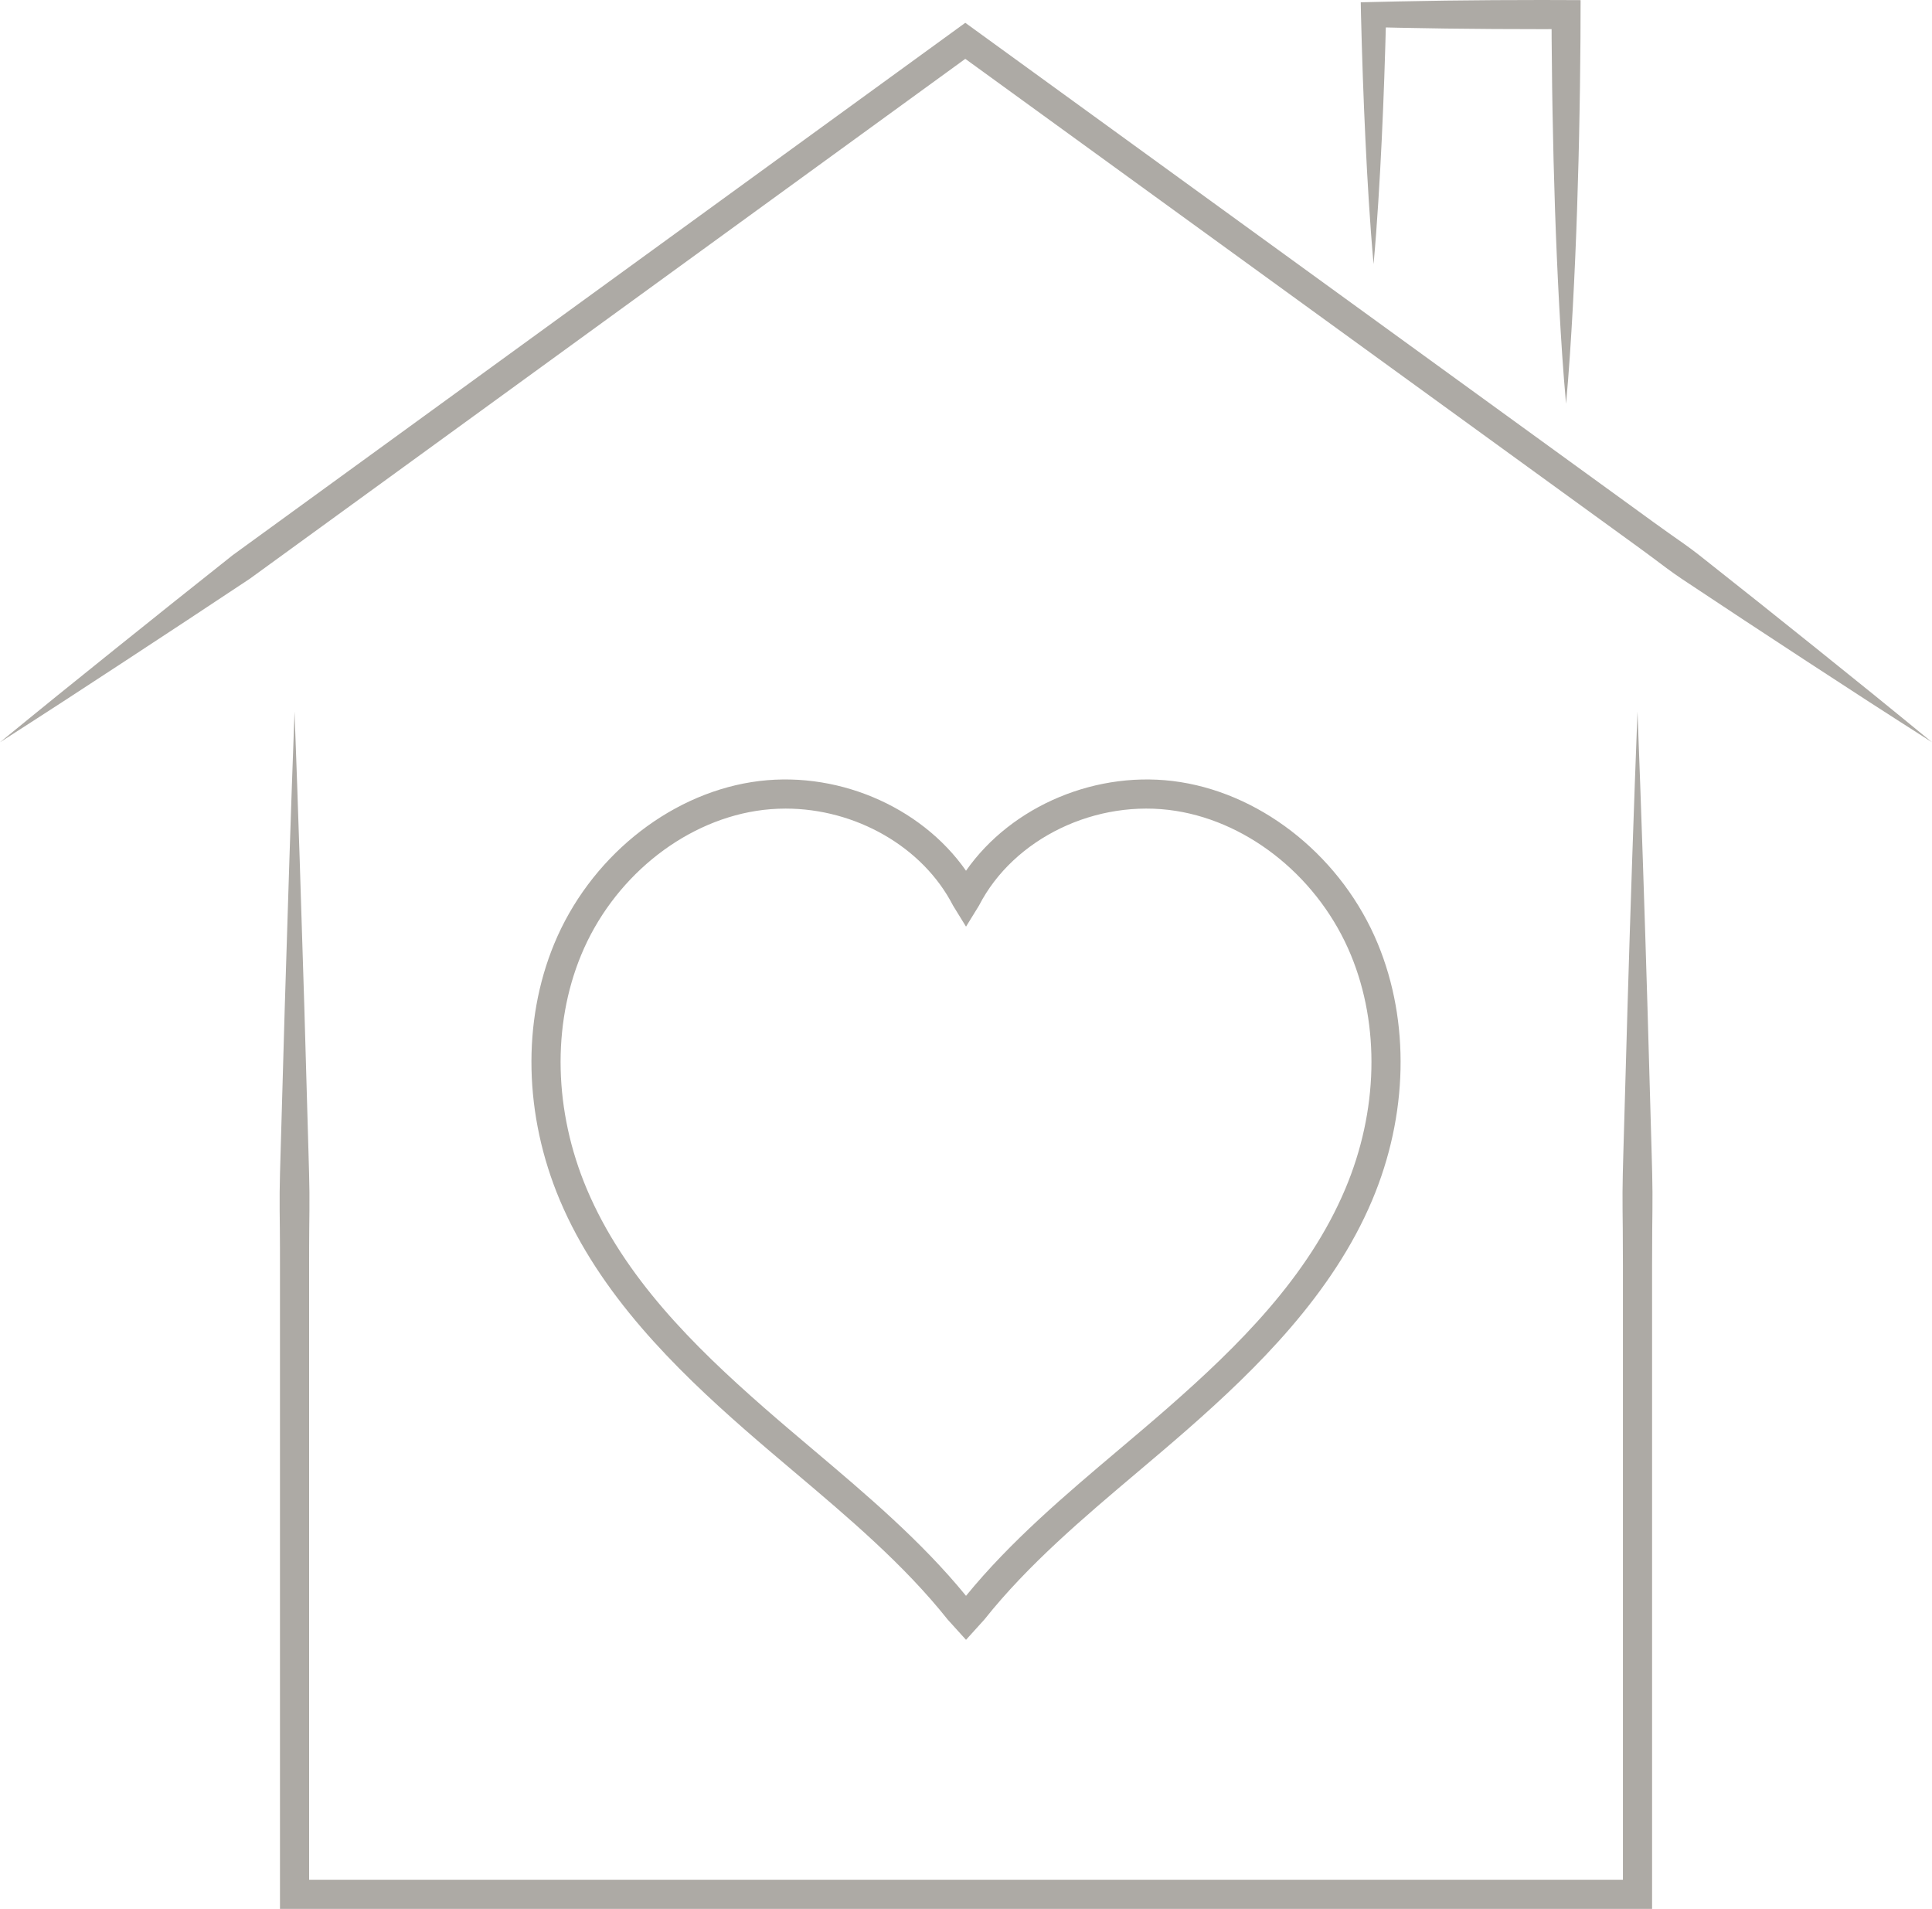 <?xml version="1.0" encoding="UTF-8" standalone="no"?><svg xmlns="http://www.w3.org/2000/svg" xmlns:xlink="http://www.w3.org/1999/xlink" fill="#adaaa5" height="500" preserveAspectRatio="xMidYMid meet" version="1" viewBox="0.0 0.0 506.1 500.0" width="506.1" zoomAndPan="magnify"><defs><clipPath id="a"><path d="M 0 5 L 506.109 5 L 506.109 195 L 0 195 Z M 0 5"/></clipPath></defs><g><g id="change1_1"><path d="M 205.809 211.797 C 203.234 211.797 200.652 211.992 198.082 212.398 C 178.426 215.512 160.43 230.32 152.242 250.133 C 144.574 268.68 145.105 291.016 153.699 311.406 C 163.449 334.535 181.762 352.598 200.098 368.668 C 204.336 372.383 208.762 376.121 213.047 379.742 C 226.992 391.531 241.379 403.688 253.055 418 C 264.734 403.688 279.117 391.531 293.066 379.742 C 297.352 376.121 301.777 372.383 306.016 368.668 C 324.352 352.598 342.66 334.535 352.41 311.406 C 361.008 291.016 361.539 268.68 353.871 250.133 C 345.68 230.32 327.688 215.512 308.031 212.398 C 287.223 209.109 265.531 219.539 256.449 237.203 L 253.055 242.715 L 249.66 237.203 C 241.703 221.723 224.055 211.797 205.809 211.797 Z M 253.055 429.523 L 248.242 424.203 C 236.828 409.84 222.242 397.516 208.113 385.578 C 203.805 381.938 199.352 378.172 195.062 374.414 C 176.953 358.539 157.039 338.992 146.66 314.375 C 137.277 292.113 136.738 267.633 145.18 247.215 C 154.363 225 174.66 208.371 196.887 204.855 C 218.574 201.422 241.141 211.027 253.055 228.074 C 264.969 211.027 287.539 201.426 309.223 204.855 C 331.449 208.371 351.746 225 360.93 247.215 C 369.371 267.637 368.836 292.113 359.449 314.375 C 349.074 338.992 329.16 358.539 311.051 374.414 C 306.762 378.172 302.309 381.938 298 385.578 C 283.871 397.516 269.285 409.84 257.871 424.199 L 253.055 429.523"/></g><g id="change1_2"><path d="M 428.953 186.402 C 429.949 212.215 430.801 238.031 431.57 263.848 L 432.676 302.566 C 432.77 305.797 432.855 309.023 432.875 312.25 C 432.898 315.477 432.844 318.703 432.812 321.93 C 432.746 328.383 432.785 334.836 432.773 341.289 L 432.773 500 L 73.34 500 L 73.34 331.609 C 73.336 328.383 73.348 325.156 73.309 321.93 C 73.277 318.703 73.223 315.477 73.258 312.25 C 73.285 309.023 73.398 305.797 73.484 302.566 L 74.594 263.848 C 75.383 238.031 76.195 212.215 77.156 186.402 C 78.121 212.215 78.934 238.031 79.723 263.848 L 80.832 302.566 C 80.918 305.797 81.031 309.023 81.059 312.25 C 81.094 315.477 81.039 318.703 81.008 321.93 C 80.969 325.156 80.98 328.383 80.977 331.609 L 80.977 496.18 L 77.156 492.359 L 428.953 492.359 L 425.133 496.18 L 425.133 341.289 C 425.125 334.836 425.16 328.383 425.094 321.93 C 425.062 318.703 425.012 315.477 425.031 312.25 C 425.051 309.023 425.141 305.797 425.23 302.566 L 426.336 263.848 C 427.105 238.031 427.961 212.215 428.953 186.402"/></g><g clip-path="url(#a)" id="change1_4"><path d="M 506.113 194.422 C 500.594 190.926 495.125 187.367 489.629 183.844 L 473.219 173.16 L 456.855 162.422 L 440.535 151.613 C 437.824 149.801 435.234 147.816 432.629 145.863 C 430.016 143.914 427.363 142.02 424.73 140.098 L 408.902 128.617 L 377.246 105.648 L 250.621 13.785 L 255.109 13.785 L 128.68 105.648 L 65.461 151.578 C 54.594 158.781 43.727 165.98 32.812 173.113 L 16.438 183.812 C 10.957 187.348 5.5 190.914 0 194.422 C 5.039 190.277 10.113 186.188 15.168 182.066 L 30.402 169.801 C 40.562 161.621 50.766 153.512 60.973 145.402 L 124.188 99.469 L 250.621 7.605 L 252.863 5.973 L 255.109 7.602 L 381.73 99.469 L 413.387 122.434 L 429.215 133.914 C 431.855 135.824 434.48 137.758 437.145 139.633 C 439.812 141.508 442.504 143.352 445.066 145.367 L 460.402 157.527 L 475.691 169.754 L 490.938 182.039 C 495.996 186.168 501.078 190.262 506.113 194.422"/></g><g id="change1_3"><path d="M 359.816 69.188 C 359.324 63.742 358.922 58.297 358.578 52.848 C 358.238 47.398 357.934 41.953 357.68 36.504 C 357.418 31.059 357.195 25.609 357.004 20.16 C 356.902 17.438 356.82 14.715 356.742 11.988 C 356.66 9.266 356.578 6.543 356.52 3.82 L 356.457 0.602 L 359.816 0.523 C 364.02 0.422 368.219 0.324 372.422 0.266 L 378.727 0.16 L 385.027 0.098 L 391.328 0.039 L 397.633 0.02 L 403.934 0 L 410.238 0.02 L 414.047 0.035 L 414.035 3.82 L 414.012 10.191 L 413.949 16.562 L 413.879 22.934 L 413.773 29.305 C 413.637 37.801 413.406 46.297 413.129 54.793 C 412.844 63.289 412.477 71.785 412.02 80.281 C 411.551 88.777 411.016 97.27 410.238 105.766 C 409.457 97.27 408.926 88.777 408.457 80.281 C 408 71.785 407.633 63.289 407.344 54.793 C 407.066 46.297 406.84 37.801 406.699 29.305 L 406.594 22.934 L 406.461 10.191 L 406.441 3.82 L 410.238 7.617 L 403.934 7.637 L 397.633 7.617 L 391.328 7.598 L 385.027 7.539 L 378.727 7.477 L 372.422 7.371 C 368.219 7.312 364.02 7.215 359.816 7.113 L 363.113 3.82 C 363.059 6.543 362.973 9.266 362.891 11.988 C 362.812 14.715 362.734 17.438 362.629 20.16 C 362.441 25.609 362.215 31.059 361.957 36.504 C 361.703 41.953 361.395 47.398 361.055 52.848 C 360.711 58.297 360.312 63.742 359.816 69.188"/></g></g></svg>